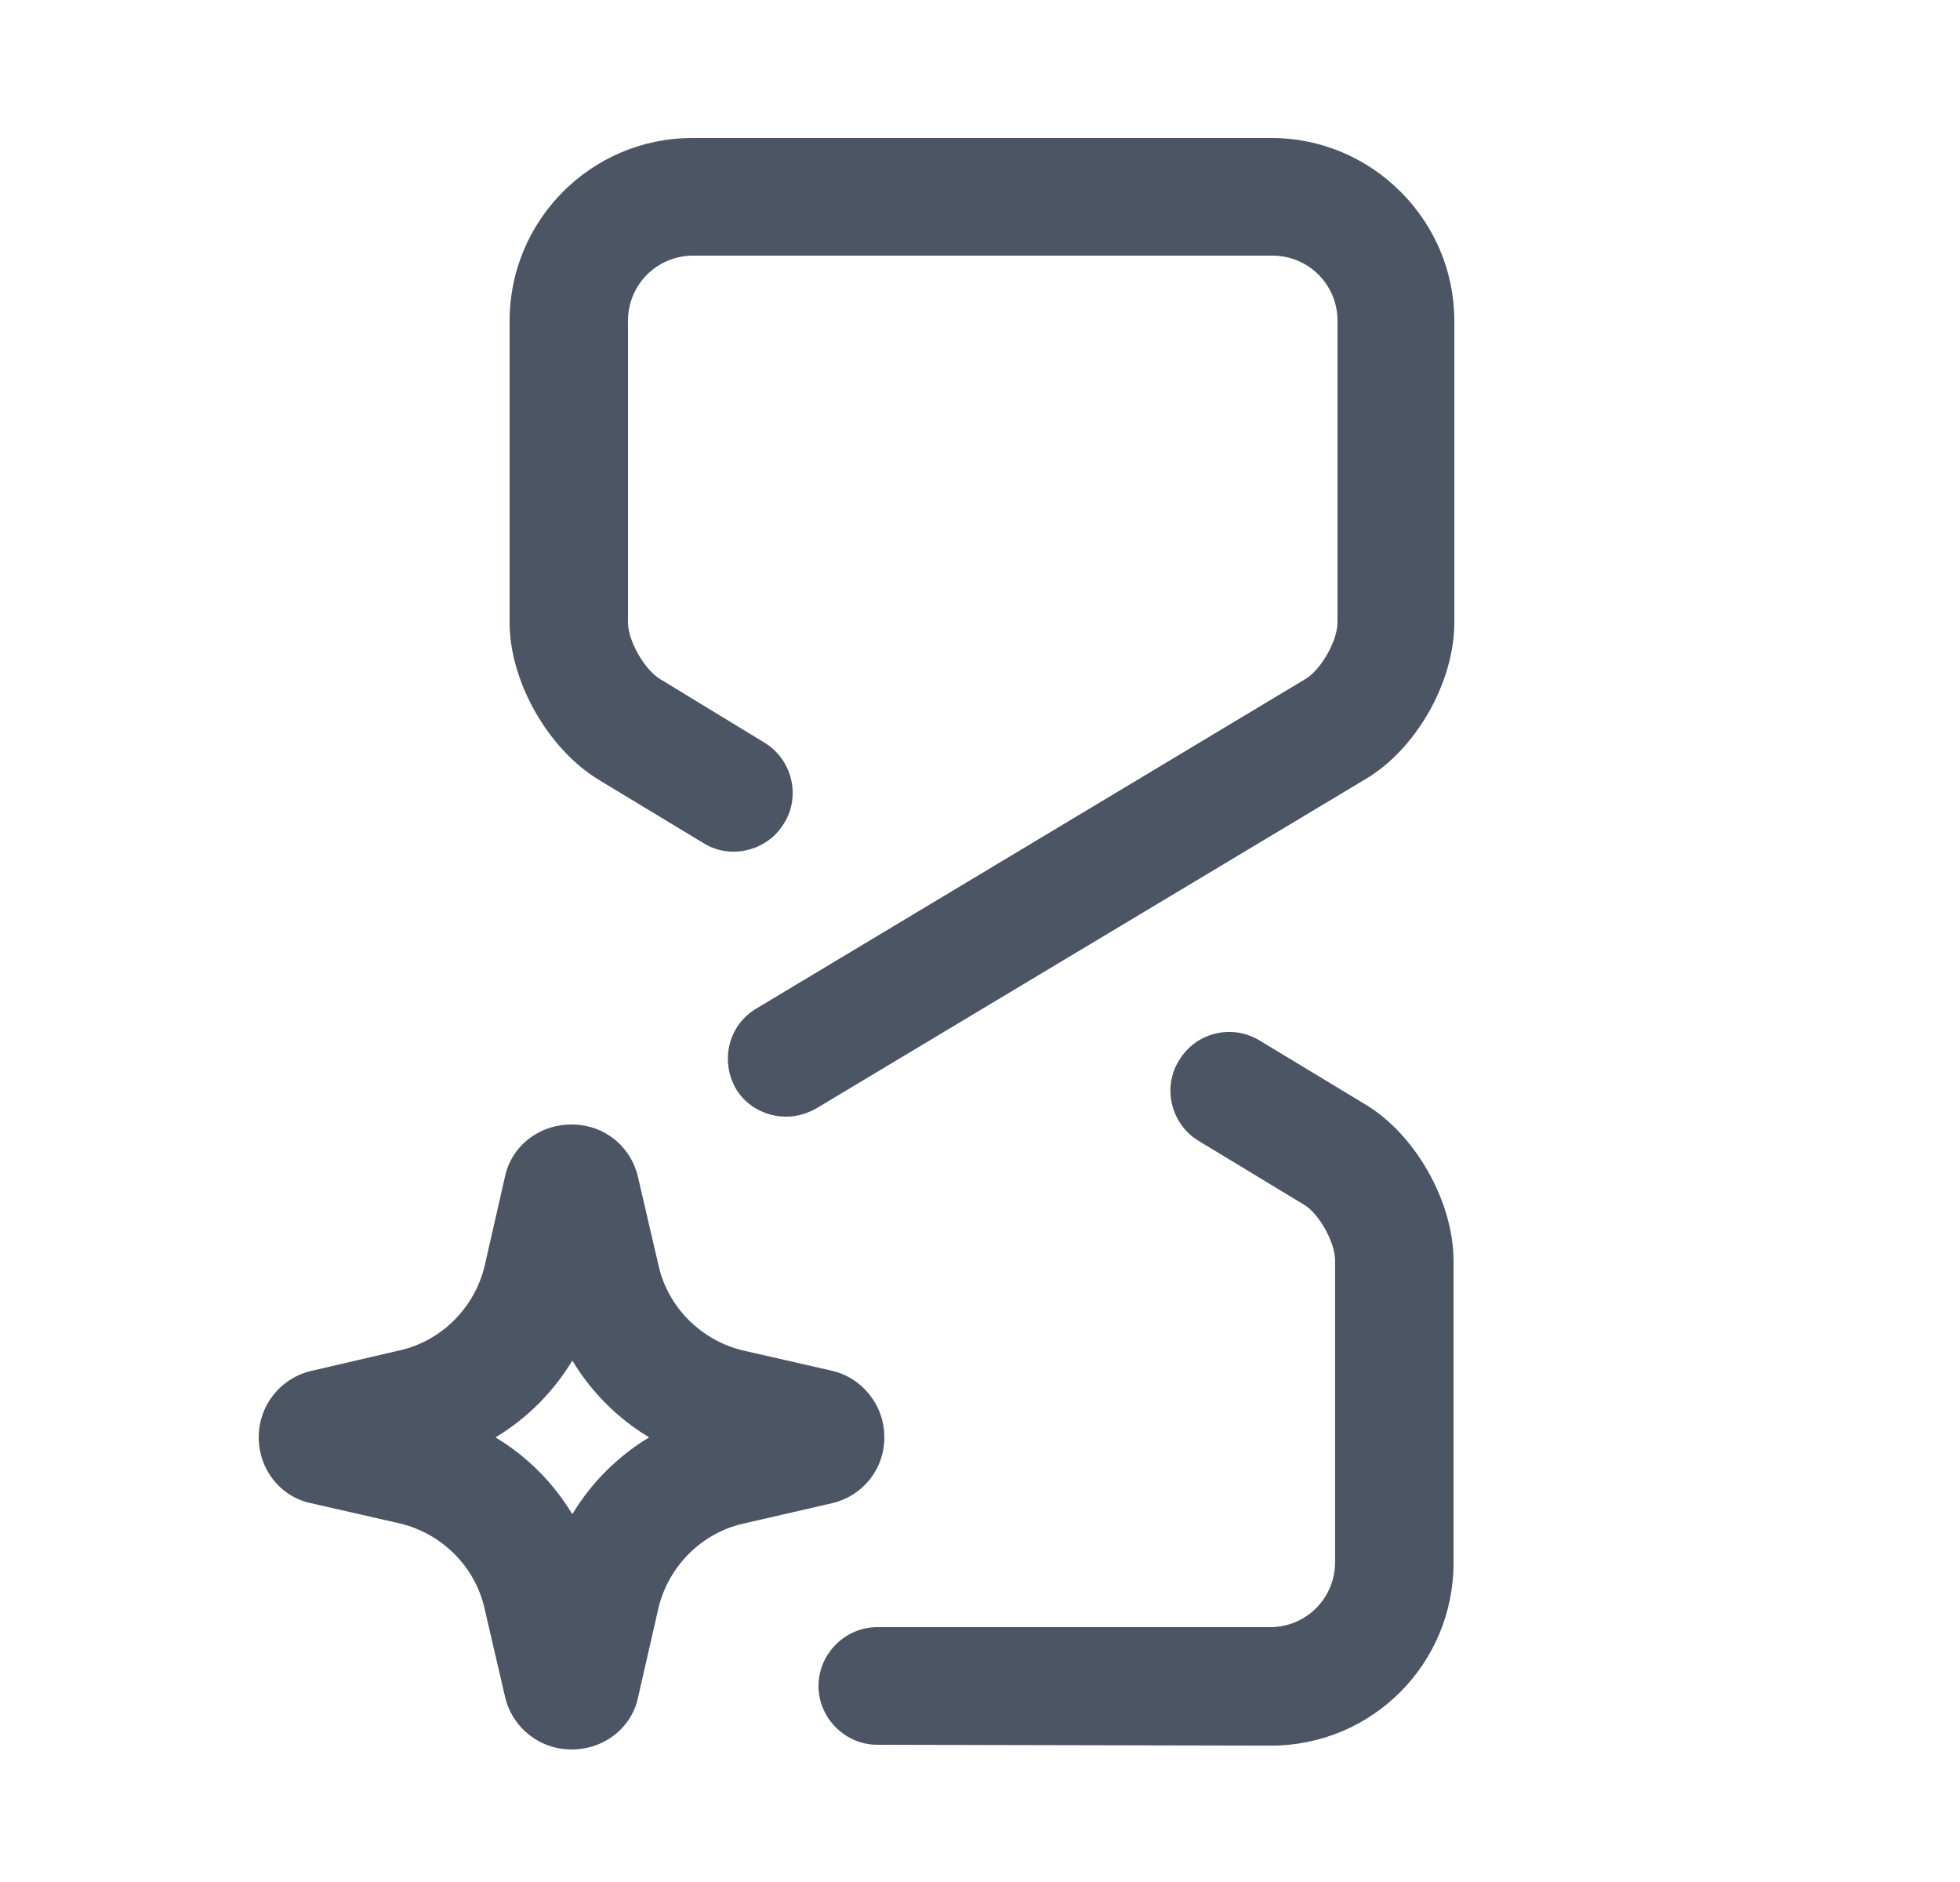 <svg width="25" height="24" viewBox="0 0 25 24" fill="none" xmlns="http://www.w3.org/2000/svg">
<g clip-path="url(#clip0_30675_61766)">
<mask id="mask0_30675_61766" style="mask-type:luminance" maskUnits="userSpaceOnUse" x="0" y="0" width="25" height="24">
<path d="M24.5 0H0.5V24H24.5V0Z" fill="white"/>
</mask>
<g mask="url(#mask0_30675_61766)">
<path d="M7.29 22.31C6.88 22.31 6.53 22.03 6.44 21.63L6.18 20.51C6.06 19.98 5.64 19.56 5.11 19.43L3.97 19.17C3.58 19.09 3.3 18.74 3.3 18.33C3.3 17.92 3.58 17.57 3.98 17.48L5.1 17.22C5.63 17.1 6.05 16.68 6.18 16.15L6.44 15.01C6.52 14.62 6.87 14.34 7.29 14.34C7.71 14.34 8.05 14.62 8.14 15.02L8.4 16.14C8.52 16.67 8.94 17.09 9.47 17.22L10.61 17.48C11 17.57 11.28 17.92 11.28 18.33C11.28 18.74 11 19.08 10.61 19.17L9.48 19.43C8.95 19.55 8.53 19.97 8.4 20.5L8.14 21.64C8.06 22.03 7.71 22.31 7.29 22.31ZM6.32 18.33C6.72 18.57 7.06 18.91 7.3 19.31C7.54 18.91 7.88 18.57 8.28 18.33C7.88 18.09 7.54 17.75 7.3 17.35C7.06 17.75 6.72 18.09 6.32 18.33Z" fill="#4B5563"/>
<path d="M10.03 14.24C9.78 14.24 9.53 14.12 9.39 13.89C9.18 13.53 9.29 13.07 9.65 12.86L16.65 8.66C16.85 8.54 17.06 8.17 17.06 7.94V4.09C17.06 3.63 16.69 3.26 16.23 3.26H8.84C8.38 3.26 8.01 3.63 8.01 4.09V7.94C8.01 8.17 8.22 8.54 8.42 8.66L9.75 9.47C10.1 9.68 10.22 10.15 10 10.5C9.79 10.85 9.32 10.97 8.97 10.75L7.63 9.94C6.98 9.54 6.5 8.68 6.5 7.94V4.09C6.5 2.81 7.54 1.76 8.83 1.76H16.22C17.5 1.76 18.55 2.81 18.55 4.09V7.94C18.55 8.7 18.06 9.56 17.41 9.94L10.42 14.13C10.3 14.2 10.17 14.24 10.03 14.24Z" fill="#4B5563"/>
<path d="M11.19 22.25C10.78 22.25 10.44 21.91 10.44 21.5C10.44 21.09 10.78 20.75 11.19 20.75H16.2C16.66 20.75 17.029 20.381 17.029 19.921V16.07C17.029 15.841 16.82 15.47 16.63 15.361L15.29 14.55C14.94 14.341 14.819 13.87 15.04 13.521C15.249 13.171 15.71 13.05 16.07 13.271L17.41 14.081C18.049 14.46 18.54 15.32 18.54 16.081V19.93C18.54 21.221 17.5 22.261 16.209 22.261L11.19 22.25Z" fill="#4B5563"/>
</g>
</g>
<defs>
<clipPath id="clip0_30675_61766">
<rect width="24" height="24" fill="white" transform="translate(0.5)"/>
</clipPath>
</defs>
</svg>
